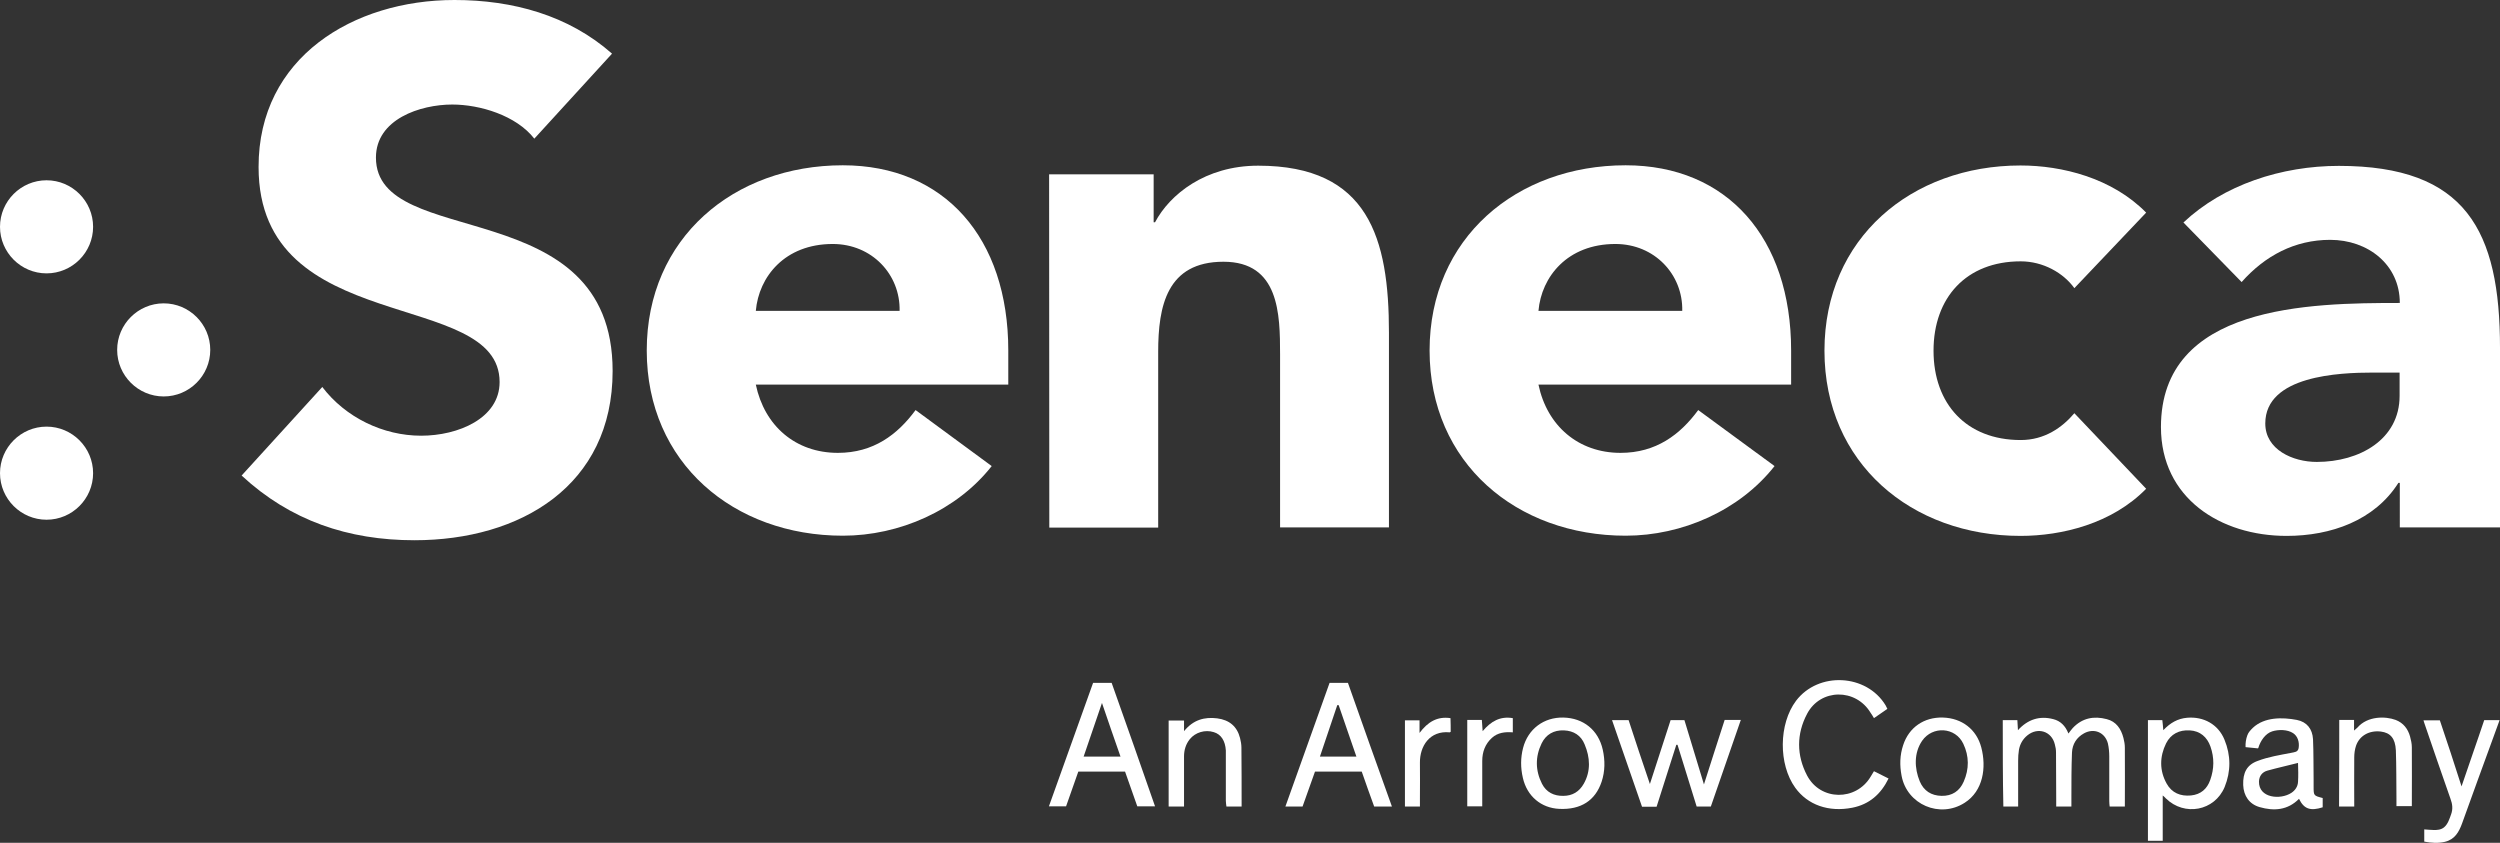 <?xml version="1.0" encoding="utf-8"?>
<!-- Generator: Adobe Illustrator 27.0.0, SVG Export Plug-In . SVG Version: 6.00 Build 0)  -->
<svg version="1.1" id="Layer_1" xmlns="http://www.w3.org/2000/svg" xmlns:xlink="http://www.w3.org/1999/xlink" x="0px" y="0px"
	 viewBox="0 0 1267.5 427.3" style="enable-background:new 0 0 1267.5 427.3;" xml:space="preserve">
<rect x="0" y="0" width="1267.5" height="427.3" fill="#333333" stroke="none"/>
<style type="text/css">
	.st0{fill:#FFFFFF;}
</style>
<g>
	<g>
		<path class="st0" d="M1015.4,365.1c2.5,0,4.8,0,7.4,0c0.1,1.6,0.2,3,0.3,5.1c5-5.5,11-7.4,17.9-5.6c3.6,0.9,6.1,3.3,7.7,7.3
			c0.8-1.1,1.5-2,2.2-2.8c4.8-5.1,10.7-6.2,17.2-4.5c4.8,1.2,7.3,4.9,8.5,9.6c0.4,1.6,0.7,3.2,0.7,4.8c0.1,9.9,0,19.7,0,29.9
			c-2.6,0-5,0-7.7,0c-0.1-0.9-0.2-1.8-0.2-2.8c0-7.5,0-15,0-22.5c0-2.2-0.2-4.5-0.7-6.7c-1.5-5.6-7-7.9-12.1-5.1
			c-3.8,2.1-5.9,5.5-6.1,9.7c-0.3,7.7-0.3,15.5-0.3,23.2c0,1.3,0,2.7,0,4.2c-2.7,0-5,0-7.7,0c0-1.4,0-2.6,0-3.8
			c0-7.9-0.1-15.7-0.1-23.6c0-1.4-0.2-2.7-0.6-4.1c-1.6-6.7-8.7-8.9-14-4.5c-2.3,1.9-3.7,4.4-4.2,7.3c-0.3,1.8-0.4,3.7-0.4,5.6
			c0,7.6,0,15.2,0,23.1c-2.6,0-4.9,0-7.5,0C1015.4,394.4,1015.4,379.9,1015.4,365.1z"/>
		<path class="st0" d="M817.3,365.1c3,0,5.6,0,8.4,0c3.5,10.7,7,21.3,10.8,32.4c3.6-11,7-21.6,10.5-32.4c2.3,0,4.5,0,7,0
			c3.2,10.7,6.5,21.5,9.9,32.6c3.6-11.2,7-22,10.5-32.7c2.8,0,5.2,0,8.2,0c-5.1,14.7-10.1,29.2-15.2,43.9c-2.3,0-4.5,0-7.2,0
			c-3.2-10.4-6.4-20.8-9.7-31.3c-0.2,0-0.4,0-0.6,0c-3.3,10.4-6.7,20.9-10,31.4c-2.5,0-4.7,0-7.4,0
			C827.5,394.6,822.5,380,817.3,365.1z"/>
		<path class="st0" d="M956.9,359.4c-2.3,1.6-4.5,3.1-6.8,4.7c-0.6-1-1.1-1.9-1.7-2.7c-7.5-12.5-25.4-12.4-32.2,0.5
			c-5.4,10.2-5.4,21,0,31.3c6.8,12.9,24.8,13,32.2,0.6c0.5-0.8,1-1.7,1.7-2.8c2.5,1.2,4.8,2.4,7.4,3.7c-3.9,8-9.8,13.1-18.3,14.8
			c-12.1,2.4-22.7-1.4-29-10.1c-8.6-11.9-8.4-32.4,0.4-44.1c11.3-14.9,35.7-13.7,45.4,2.3C956.3,358.1,956.6,358.7,956.9,359.4z"/>
		<path class="st0" d="M629.5,408.9c-2.8,0-5.1,0-7.7,0c-0.1-1-0.3-1.9-0.3-2.9c0-7.5,0-15,0-22.5c0-1,0-2,0-3
			c-0.3-4.9-2.4-8.2-6.1-9.3c-4.4-1.4-9.4,0.1-12.2,3.6c-2,2.5-2.9,5.5-2.9,8.7c0,7.1,0,14.2,0,21.4c0,1.2,0,2.5,0,4
			c-2.7,0-5.1,0-7.8,0c0-14.4,0-28.9,0-43.6c2.4,0,4.9,0,7.8,0c0,1.6,0,3.1,0,5.4c4.7-5.8,10.4-7.3,16.8-6.5
			c6.2,0.8,10.1,4.1,11.6,10c0.4,1.6,0.7,3.2,0.7,4.8C629.5,388.8,629.5,398.6,629.5,408.9z"/>
		<path class="st0" d="M1248,398.7c2.1-6.2,4-11.7,5.9-17.2c1.9-5.4,3.7-10.8,5.6-16.4c2.5,0,5,0,7.8,0c-1.1,3-2.1,5.9-3.2,8.8
			c-5.3,14.5-10.6,29-15.8,43.5c-1.6,4.4-3.7,8.2-8.7,9.4c-3.4,0.8-6.9,0.6-10.5-0.1c0-2.1,0-4,0-6.2c1.6,0.1,3.1,0.3,4.5,0.3
			c2,0.1,4.1-0.1,5.6-1.4c1.9-1.6,2.7-4.3,3.5-6.5c1-2.7,0.7-5.2-0.3-7.9c-4.5-12.8-8.9-25.6-13.3-38.5c-0.1-0.3-0.2-0.7-0.4-1.3
			c2.8,0,5.4,0,8.3,0C1240.7,376.1,1244.3,387.1,1248,398.7z"/>
		<path class="st0" d="M1186,365c2.6,0,5,0,7.5,0c0,1.7,0,3.2,0,5.4c0.9-0.8,1.3-1.1,1.7-1.5c5.2-6,14.3-5.8,19.4-3.9
			c3.9,1.5,6.2,4.5,7.3,8.4c0.5,1.8,0.9,3.7,0.9,5.5c0.1,9.9,0,19.7,0,29.8c-2.5,0-4.9,0-7.8,0c0-1.4,0-2.7,0-4
			c-0.1-8.1,0-16.2-0.3-24.3c-0.3-6.1-2.8-8.9-7.6-9.5c-5.8-0.7-10.8,2-12.6,7.2c-0.6,1.8-0.9,3.9-0.9,5.9c-0.1,8.2,0,16.4,0,24.9
			c-2.6,0-5.1,0-7.7,0C1186,394.2,1186,379.8,1186,365z"/>
		<path class="st0" d="M743.9,365c2.5,0,4.8,0,7.4,0c0.1,1.8,0.2,3.4,0.4,5.7c4.2-5,8.9-7.7,15.3-6.6c0,2.4,0,4.7,0,7.2
			c-4-0.3-7.6,0.1-10.6,2.8c-3.4,3.1-4.9,7.1-4.9,11.7c0,6.4,0,12.7,0,19.1c0,1.2,0,2.5,0,3.9c-2.6,0-4.9,0-7.6,0
			C743.9,394.4,743.9,379.9,743.9,365z"/>
		<path class="st0" d="M735.5,371c-0.3,0.2-0.4,0.3-0.5,0.3c-10.2-1-15.2,7.1-15.1,15.4c0.1,6.1,0,12.2,0,18.3c0,1.2,0,2.4,0,3.9
			c-2.7,0-5,0-7.6,0c0-14.5,0-29,0-43.7c2.3,0,4.8,0,7.4,0c0,1.9,0,3.7,0,6.4c4.2-5.6,9-8.5,15.7-7.5
			C735.5,366.5,735.5,368.8,735.5,371z"/>
		<path class="st0" d="M563.6,346.2c-3.1,0-6.1,0-9.4,0c-7.5,21-14.9,41.7-22.4,62.6c3.2,0,5.9,0,8.7,0c2.1-6.1,4.2-11.9,6.2-17.6
			c8.1,0,15.8,0,23.7,0c2.1,5.9,4.2,11.8,6.2,17.6c3,0,5.8,0,9,0C578.3,387.8,571,367,563.6,346.2z M549.4,383.6
			c3.1-9,6-17.7,9.3-27.2c3.2,9.4,6.2,18.1,9.4,27.2C561.6,383.6,555.6,383.6,549.4,383.6z"/>
		<path class="st0" d="M683.4,346.2c-3.4,0-6.3,0-9.3,0c-7.4,20.8-14.9,41.6-22.4,62.7c3.2,0,5.9,0,8.7,0c2.1-6,4.2-11.9,6.3-17.7
			c8.1,0,15.9,0,23.7,0c2.1,6,4.2,12,6.3,17.7c3.1,0,5.9,0,9,0C698.1,387.8,690.7,366.9,683.4,346.2z M669.2,383.6
			c3-8.8,5.9-17.5,8.8-26.1c0.2,0,0.5,0,0.7,0c3,8.6,5.9,17.3,9,26.1C681.4,383.6,675.5,383.6,669.2,383.6z"/>
		<path class="st0" d="M1127.8,375c-3.2-7.8-10.6-11.8-18.9-11.1c-4.8,0.4-8.6,2.6-12.1,6.3c-0.2-2.1-0.3-3.6-0.5-5.1
			c-2.6,0-4.9,0-7.3,0c0,20.5,0,40.8,0,61.2c2.6,0,5,0,7.5,0c0-7.6,0-14.9,0-23c0.9,0.8,1.3,1.1,1.6,1.5c9.4,9.2,24.7,6.4,29.8-5.8
			C1131.1,391.1,1131.1,383,1127.8,375z M1120.6,395.4c-1.6,4.6-4.8,7.4-9.8,7.9c-5.3,0.5-9.7-1.3-12.3-6
			c-3.7-6.6-3.6-13.7-0.3-20.4c2.4-4.8,6.7-6.9,12-6.6s8.8,3.4,10.5,8.2C1122.7,384.2,1122.6,389.8,1120.6,395.4z"/>
		<path class="st0" d="M1173,398.8c0-1.1,0-2.3,0-3.4c-0.1-6.9,0-13.7-0.3-20.6c-0.3-5.2-3.1-8.8-8.2-9.8c-7.4-1.4-16.4-1.5-22.3,4
			c-1.1,1.1-2.3,2.3-2.8,3.8c-0.7,1.9-1,3.9-0.9,6c2,0.2,4,0.4,6,0.6c0.1,0,0.2,0,0.3,0c0.1-0.1,0.2-0.2,0.2-0.3
			c1-3.4,3.5-7.2,7-8.3c3.2-1,7.7-1,10.6,0.9c2.3,1.5,3.3,4.5,2.8,7.6c-0.4,2.1-2.1,2-3.8,2.4c-5.7,1.1-11.5,2-17,4.1
			c-5.5,2-7.5,6-7.3,12.2c0.2,5.5,3.1,9.7,8.3,11.2c7.3,2.1,14.3,1.6,20-4.2c2.5,5.2,5.8,6.3,12,4.3c0-1.6,0-3.2,0-4.7
			C1173,403.4,1173,403.4,1173,398.8z M1165.1,396.4c-0.1,2.3-1.4,4.3-3.4,5.6c-5.5,3.6-16.6,2.7-16.4-5.8c0.1-2.8,1.7-4.8,4.3-5.5
			c5-1.4,10.1-2.5,15.5-3.9C1165.2,390.2,1165.3,393.3,1165.1,396.4z"/>
		<path class="st0" d="M1004.5,378.9c-2.4-9.1-9.8-14.8-19.4-15.1c-9.6-0.3-17.3,5-20.2,14c-1.7,5.1-1.8,10.2-0.8,15.5
			c2.7,14.6,19.4,21.8,32,13.7C1005.5,401,1007.2,389.1,1004.5,378.9z M995.6,396.3c-2.1,4.8-5.9,7.3-11.2,7.2
			c-5.3-0.1-9.1-2.6-11.1-7.4c-2.7-6.6-3-14.3,1.2-20.5c5.3-7.7,16.9-7,20.9,1.5C998.4,383.4,998.4,389.9,995.6,396.3z"/>
		<path class="st0" d="M812.6,380.1c-2.2-9.9-9.8-16.1-20-16.3c-9.9-0.2-17.9,5.8-20.4,15.4c-1.3,5-1.3,10.1-0.1,15.2
			c2.1,9.3,9.3,15.3,18.5,15.7c10.9,0.5,18.2-4.2,21.4-13.7C813.8,391,813.8,385.5,812.6,380.1z M803,397.3
			c-2.3,4.1-5.8,6.2-10.4,6.2c-4.7,0.1-8.6-1.8-10.8-6.1c-3.4-6.7-3.5-13.7-0.2-20.5c2.2-4.5,6.1-6.8,11.3-6.6
			c5,0.2,8.7,2.6,10.5,7.1C806.2,384,806.6,390.9,803,397.3z"/>
	</g>
	<g>
		<g>
			<g>
				<path class="st0" d="M106.6,177.4c0,13-10.6,23.6-23.6,23.6s-23.6-10.6-23.6-23.6S70,153.8,83,153.8
					C96,153.8,106.6,164.4,106.6,177.4z"/>
				<path class="st0" d="M47.2,115c0,13-10.6,23.6-23.6,23.6S0,128,0,115s10.6-23.6,23.6-23.6S47.2,102,47.2,115z"/>
				<path class="st0" d="M47.2,239.9c0,13-10.6,23.6-23.6,23.6S0,252.9,0,239.9s10.6-23.6,23.6-23.6
					C36.6,216.3,47.2,226.9,47.2,239.9z"/>
			</g>
			<g>
				<path class="st0" d="M270.9,70.3C261.7,58.5,243.3,53,229.3,53c-16.2,0-38.7,7.4-38.7,26.9c0,47.5,120,16.9,120,108.2
					c0,58.2-46.8,85.8-100.5,85.8c-33.5,0-62.9-9.9-87.6-32.8l40.9-44.9c11.8,15.5,30.9,24.7,50.1,24.7c18.8,0,39.8-8.8,39.8-27.2
					c0-47.9-122.2-22.1-122.2-109C131,29.1,179.2,0,230.4,0c29.5,0,57.8,7.7,79.9,27.2L270.9,70.3z"/>
				<path class="st0" d="M502.8,236.3c-17.7,22.5-46.8,35.3-75.5,35.3c-55.2,0-99.4-36.8-99.4-93.9s44.2-93.9,99.4-93.9
					c51.5,0,83.9,36.8,83.9,93.9V195h-128c4.4,21,20.2,34.6,41.6,34.6c18,0,30.2-9.2,39.4-21.7L502.8,236.3z M456.1,157.6
					c0.4-18.4-14-33.9-33.9-33.9c-24.3,0-37.5,16.6-39,33.9H456.1z"/>
				<path class="st0" d="M531.9,88.4h53v24.3h0.7C593,98.7,611,84,637.9,84c56,0,66.3,36.8,66.3,84.7v98.7H649v-87.6
					c0-20.6-0.4-47.1-28.7-47.1c-28.7,0-33.1,22.5-33.1,45.7v89.1H532L531.9,88.4L531.9,88.4z"/>
				<path class="st0" d="M899.7,236.3c-17.7,22.5-46.8,35.3-75.5,35.3c-55.2,0-99.4-36.8-99.4-93.9s44.2-93.9,99.4-93.9
					c51.5,0,83.9,36.8,83.9,93.9V195H780c4.4,21,20.3,34.6,41.6,34.6c18,0,30.2-9.2,39.4-21.7L899.7,236.3z M852.9,157.6
					c0.4-18.4-14-33.9-33.9-33.9c-24.3,0-37.5,16.6-39,33.9H852.9z"/>
				<path class="st0" d="M1051.7,146.1c-5.5-7.7-15.8-13.6-27.2-13.6c-27.6,0-44.2,18.4-44.2,45.3s16.6,45.3,44.2,45.3
					c12.1,0,21-6.3,27.2-13.6l36.4,38.3c-17.3,17.7-42.7,23.9-63.7,23.9c-55.2,0-99.4-36.8-99.4-93.9s44.2-93.9,99.4-93.9
					c21,0,46.4,6.3,63.7,23.9L1051.7,146.1z"/>
				<path class="st0" d="M1216.7,244.8h-0.7c-12.1,19.1-34.2,26.9-56.7,26.9c-33.5,0-63.7-19.1-63.7-55.2
					c0-61.8,75.1-62.9,121.1-62.9c0-19.5-16.2-32-35.3-32c-18,0-33.1,8.1-44.9,21.4l-29.5-30.2c20.3-19.1,49.7-28.7,78.8-28.7
					c64.4,0,81.7,32.8,81.7,92.4v90.9h-50.8V244.8z M1203,188.9c-16.9,0-54.5,1.5-54.5,25.8c0,13.3,14,19.5,26.1,19.5
					c21.7,0,42-11.4,42-33.5v-11.8H1203z"/>
			</g>
		</g>
	</g>
</g>
</svg>
